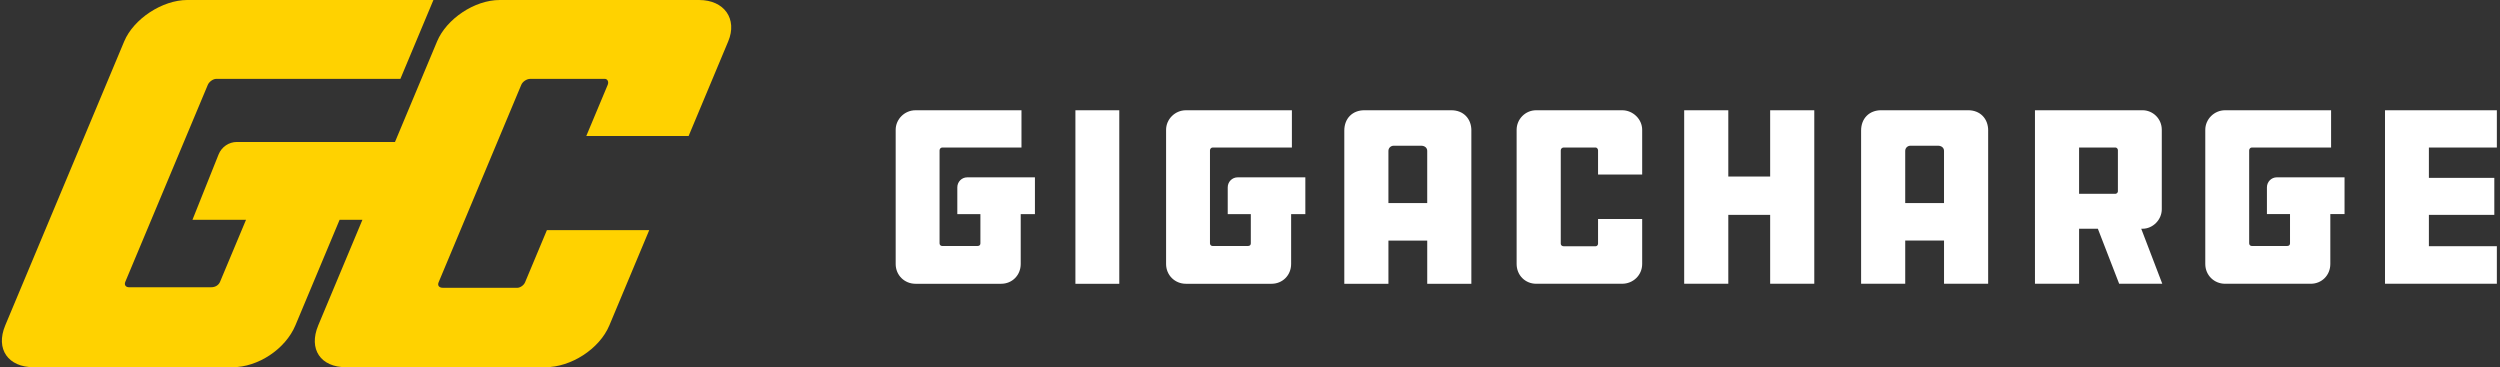<svg height="26" viewBox="0 0 177 26" width="177" xmlns="http://www.w3.org/2000/svg"><rect x="0" y="0" width="177" height="26" fill="#333333" stroke="none"/><g fill="none" fill-rule="evenodd"><path d="m27.964 10.053 2.983-7.126c.661-1.579 2.641-2.927 4.432-2.927h14.116c1.791 0 2.725 1.348 2.064 2.927l-2.805 6.702h-7.245l1.516-3.621c.097-.231-.031-.424-.197-.424h-5.288c-.25 0-.539.193-.635.424l-5.853 13.982c-.097.231.047.385.297.385h5.288c.167 0 .439-.154.536-.385l1.548-3.698h7.245l-2.822 6.741c-.709 1.695-2.741 2.966-4.531 2.966h-14.116c-1.791 0-2.674-1.271-1.965-2.966l3.128-7.473h-1.615l-3.13 7.473c-.71 1.695-2.659 2.966-4.451 2.966h-14.083c-1.792 0-2.718-1.271-2.008-2.966l8.422-20.107c.661-1.579 2.684-2.927 4.476-2.927h17.416l-2.339 5.585h-13.041c-.208 0-.497.193-.594.424l-5.841 13.944c-.097.231.047.385.255.385h5.833c.292 0 .523-.154.62-.385l1.839-4.391h-3.792l1.848-4.623c.214-.535.727-.886 1.297-.886z" fill="#ffd200"/><path d="m67.778 15.159v-1.894c0-.392.313-.709.7-.709h4.795v2.603h-1.006v3.531c0 .801-.611 1.401-1.383 1.401h-6.069c-.772 0-1.401-.601-1.401-1.401v-9.5c0-.746.628-1.383 1.401-1.383h7.506v2.639h-5.62c-.09 0-.18.091-.18.2v6.588c0 .109.09.182.18.182h2.514c.126 0 .198-.073.198-.182v-2.075zm11.467-7.353v12.285h-3.106v-12.285zm7.678 7.353v-1.894c0-.392.313-.709.7-.709h4.795v2.603h-1.006v3.531c0 .801-.611 1.401-1.383 1.401h-6.069c-.772 0-1.401-.601-1.401-1.401v-9.5c0-.746.628-1.383 1.401-1.383h7.506v2.639h-5.62c-.09 0-.18.091-.18.2v6.588c0 .109.09.182.18.182h2.514c.126 0 .198-.073.198-.182v-2.075zm17.249-5.915v10.847h-3.124v-3.058h-2.747v3.058h-3.124v-10.847c0-.855.575-1.438 1.419-1.438h6.159c.844 0 1.419.582 1.419 1.438zm-5.872 5.132h2.747v-3.695c0-.218-.18-.364-.431-.364h-1.939c-.215 0-.377.164-.377.364zm14.842 1.128h3.124v3.185c0 .801-.646 1.401-1.419 1.401h-6.087c-.772 0-1.383-.601-1.383-1.401v-9.5c0-.746.611-1.383 1.383-1.383h6.087c.772 0 1.419.637 1.419 1.383v3.167h-3.124v-1.711c0-.109-.09-.2-.162-.2h-2.28c-.108 0-.198.091-.198.2v6.607c0 .109.09.182.198.182h2.28c.072 0 .162-.073.162-.182zm15.309-7.699v12.285h-3.124v-4.878h-2.963v4.878h-3.124v-12.285h3.124v4.696h2.963v-4.696zm12.31 1.438v10.847h-3.124v-3.058h-2.747v3.058h-3.124v-10.847c0-.855.575-1.438 1.419-1.438h6.159c.844 0 1.419.582 1.419 1.438zm-5.872 5.132h2.747v-3.695c0-.218-.18-.364-.431-.364h-1.939c-.215 0-.377.164-.377.364zm9.186-6.57h7.614c.736 0 1.365.601 1.365 1.383v5.624c0 .746-.628 1.383-1.365 1.383h-.09l1.49 3.895h-3.053l-1.508-3.895h-1.329v3.895h-3.124zm5.872 5.751v-2.93c0-.091-.09-.182-.162-.182h-2.586v3.276h2.586c.072 0 .162-.091.162-.164zm10.551 1.602v-1.894c0-.392.313-.709.7-.709h4.795v2.603h-1.006v3.531c0 .801-.611 1.401-1.383 1.401h-6.069c-.772 0-1.401-.601-1.401-1.401v-9.5c0-.746.628-1.383 1.401-1.383h7.506v2.639h-5.62c-.09 0-.18.091-.18.2v6.588c0 .109.09.182.18.182h2.514c.126 0 .198-.073.198-.182v-2.075zm8.36 4.932v-12.285h7.919v2.639h-4.812v2.148h4.632v2.621h-4.632v2.22h4.812v2.657z" fill="#fff"/></g></svg>